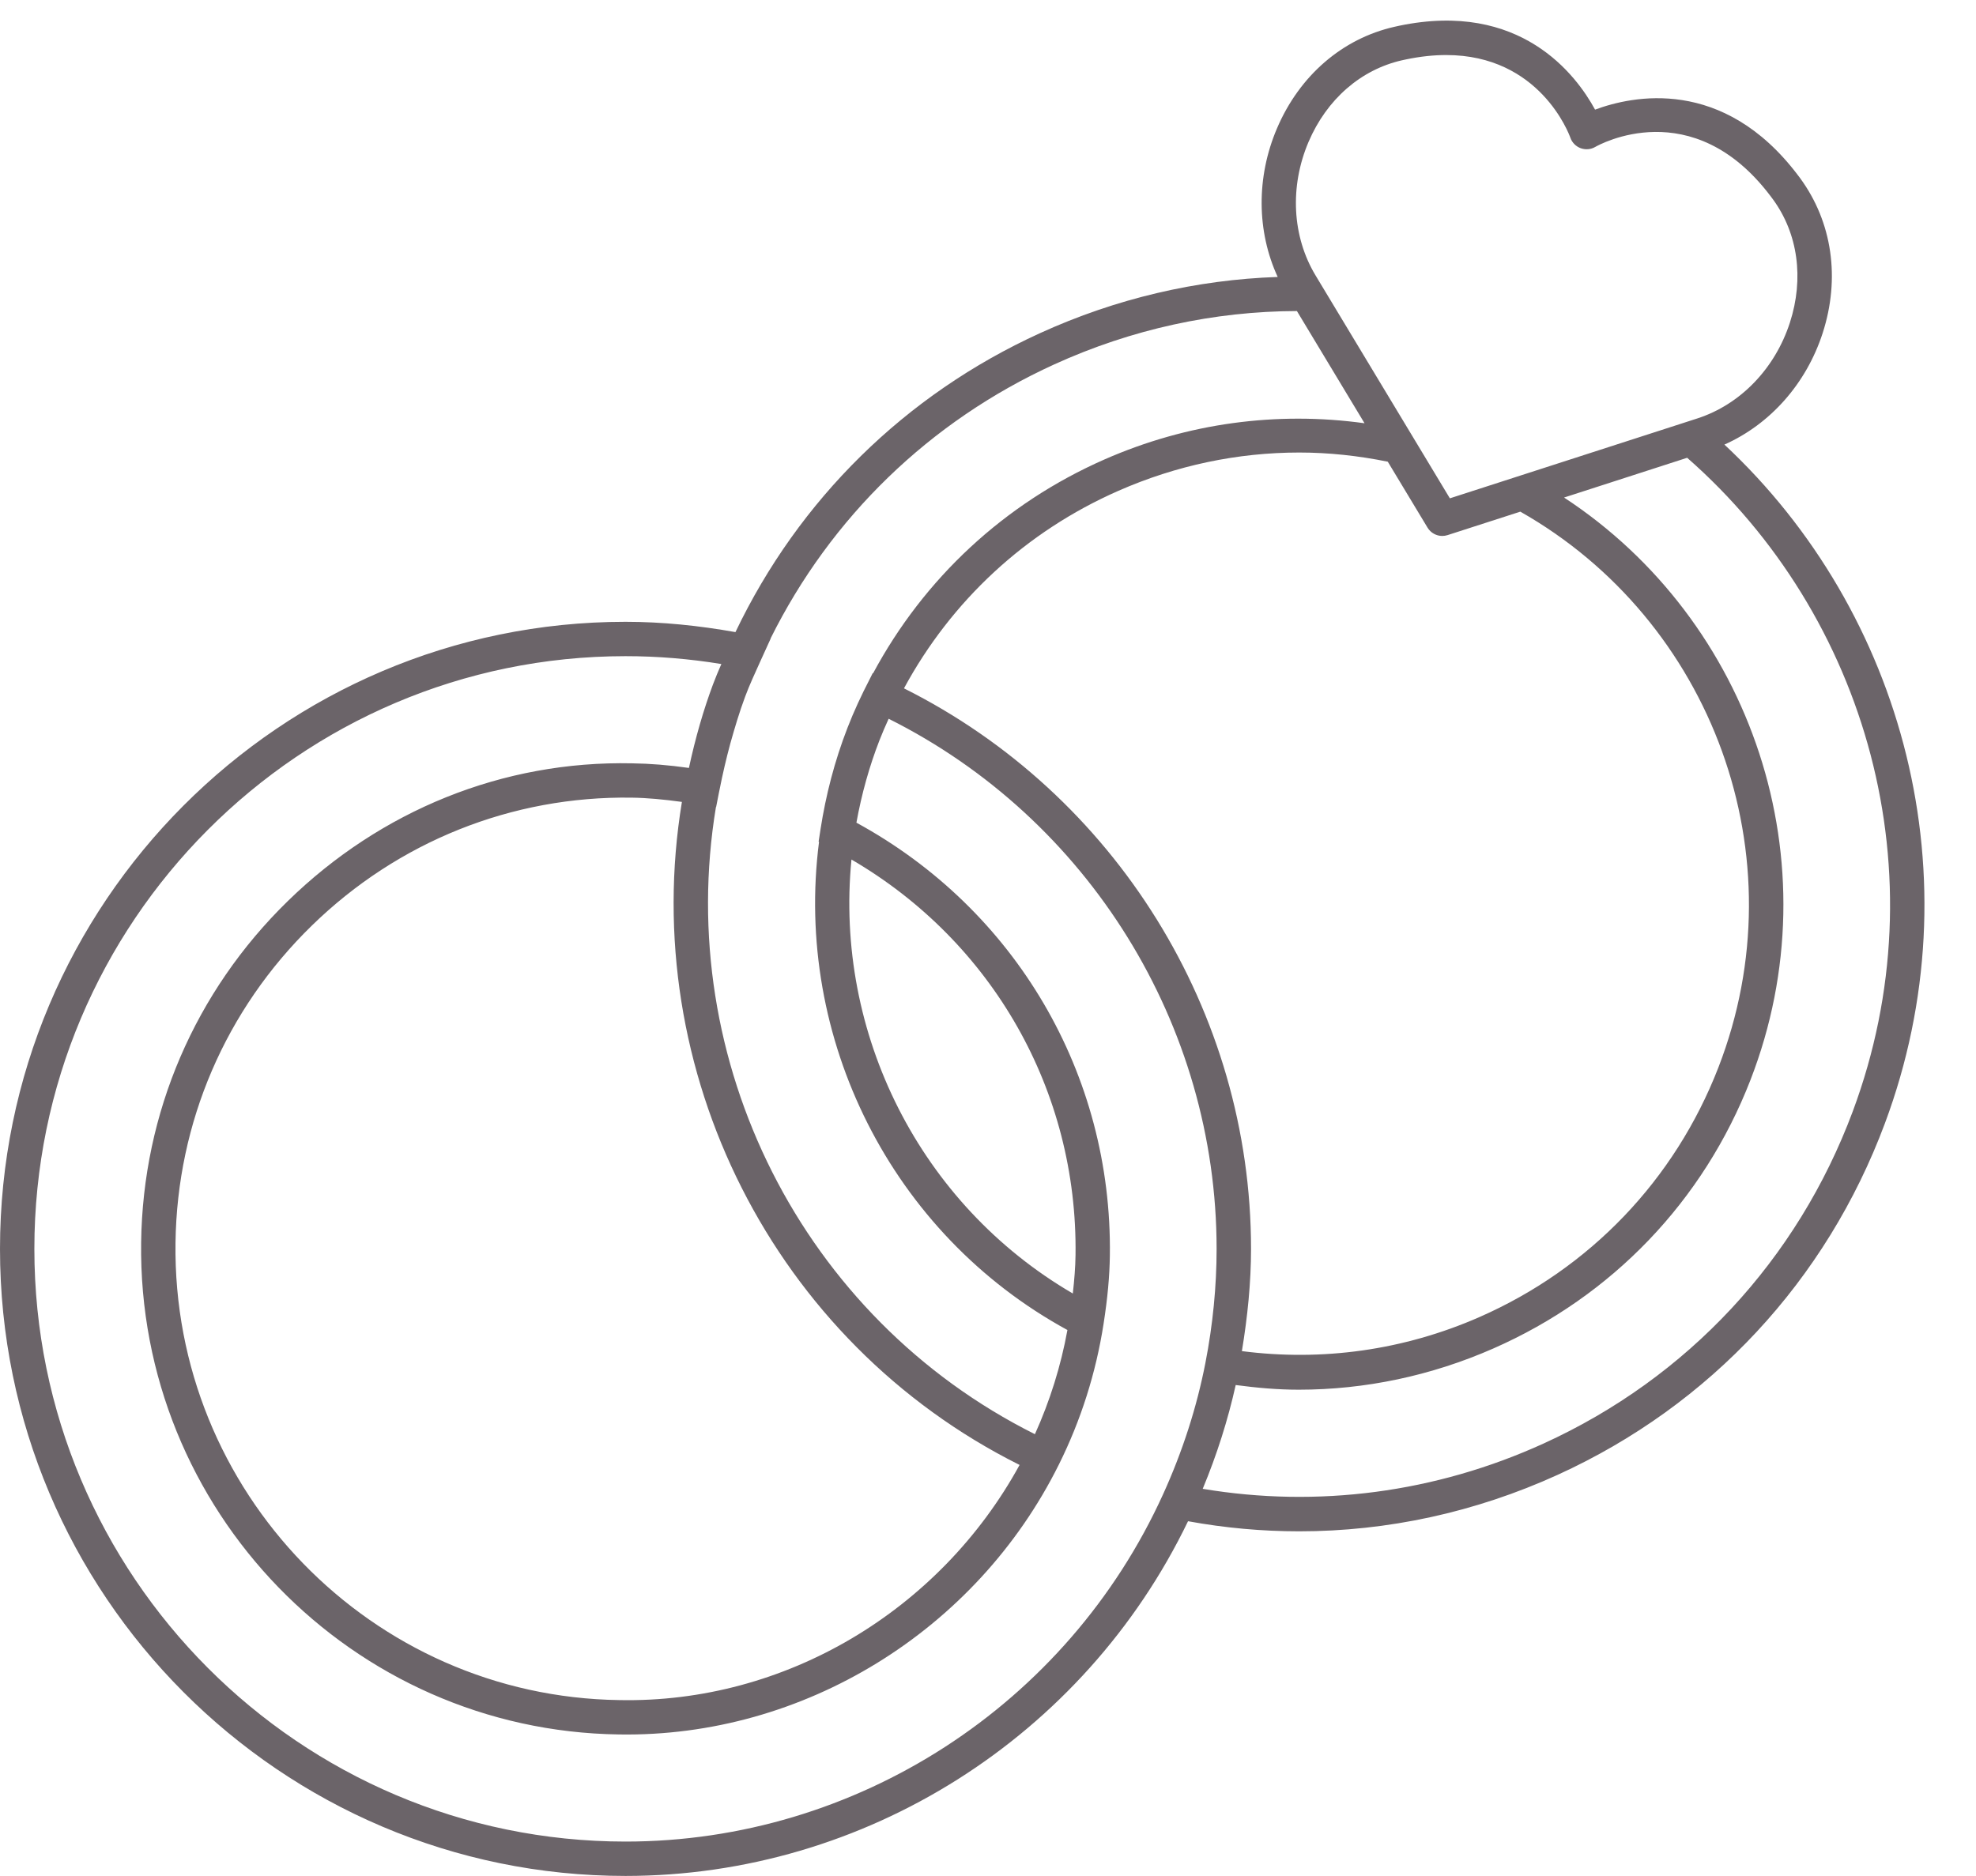 <?xml version="1.0" encoding="UTF-8" standalone="no"?><svg xmlns="http://www.w3.org/2000/svg" xmlns:xlink="http://www.w3.org/1999/xlink" fill="#6b6469" height="54.6" preserveAspectRatio="xMidYMid meet" version="1" viewBox="4.0 4.4 57.5 54.6" width="57.5" zoomAndPan="magnify"><g id="change1_1"><path d="M54.179,17.34c1.331-0.593,2.382-1.771,2.859-3.245 c0.516-1.595,0.282-3.231-0.658-4.513C56.378,9.581,56.317,9.499,56.316,9.497 c-2.178-2.878-4.822-2.308-5.901-1.906c-0.55-1.012-2.171-3.179-5.703-2.441 l-0.13,0.029C43.063,5.521,41.815,6.599,41.159,8.137 c-0.607,1.423-0.59,3,0.021,4.324c-2.359,0.08-4.703,0.626-6.917,1.636 c-3.926,1.79-7.02,4.848-8.862,8.701c-1.06-0.189-2.132-0.3-3.199-0.3 C12.166,22.498,4,30.685,4,40.749S12.166,59,22.202,59 c6.964,0,13.338-4.042,16.369-10.324c1.072,0.196,2.154,0.294,3.235,0.294 c2.565,0,5.123-0.551,7.527-1.647c4.433-2.021,7.812-5.653,9.516-10.227 C61.503,29.975,59.411,22.225,54.179,17.34z M48.918,46.414 c-3.151,1.436-6.581,1.878-9.92,1.319c0.412-0.991,0.733-2.002,0.96-3.021 c0.609,0.081,1.22,0.136,1.833,0.136c1.924,0,3.848-0.401,5.665-1.2 c3.457-1.52,6.114-4.294,7.48-7.812c2.457-6.331,0.035-13.378-5.423-16.955 l3.582-1.157c5.234,4.591,7.392,12.115,4.819,19.023 C56.302,41.071,53.107,44.504,48.918,46.414z M22.202,58 c-9.485,0-17.202-7.739-17.202-17.251s7.717-17.251,17.202-17.251 c0.929,0,1.864,0.077,2.789,0.229c-0.086,0.196-0.169,0.394-0.245,0.597 c-0.278,0.747-0.508,1.544-0.699,2.427c-0.597-0.084-1.131-0.127-1.652-0.134 c-3.763-0.081-7.318,1.372-10.019,4.008c-2.702,2.636-4.218,6.163-4.269,9.931 c-0.106,7.793,6.13,14.219,13.903,14.326c5.364,0.089,10.395-3.011,12.803-7.857 c0.641-1.289,1.078-2.666,1.3-4.094c0.117-0.751,0.175-1.383,0.183-1.989 c0.072-5.279-2.745-10.073-7.375-12.598c0.151-0.834,0.376-1.64,0.671-2.398 c0.083-0.213,0.173-0.421,0.267-0.626c5.814,2.907,9.543,8.91,9.543,15.43 c0,1.089-0.109,2.204-0.325,3.314c-0.251,1.291-0.664,2.577-1.23,3.822 C35.058,54.03,28.916,58,22.202,58z M34.678,15.006 c2.256-1.028,4.654-1.546,7.061-1.553l1.968,3.266 c-2.546-0.352-5.149-0.01-7.566,1.053c-2.917,1.282-5.252,3.464-6.735,6.225 l-0.011-0.005L29.3,24.182c-0.235,0.454-0.452,0.919-0.639,1.402 c-0.378,0.973-0.631,1.963-0.785,2.955c-0,0.001-0,0.001-0,0.002 l-0.055,0.356l0.012,0.006c-0.733,5.71,2.095,11.407,7.228,14.208 c-0.191,1.049-0.509,2.064-0.946,3.032c-6.782-3.39-10.505-10.865-9.282-18.253 l0.005,0.001l0.083-0.424c0.005-0.027,0.012-0.054,0.017-0.081 c0.093-0.471,0.197-0.914,0.311-1.337c0.129-0.46,0.265-0.92,0.435-1.376 c0.128-0.344,0.283-0.673,0.432-1.006l0.311-0.683l-0.004-0.001 C28.175,19.458,31.051,16.66,34.678,15.006z M42.282,12.417 c-0.683-1.133-0.759-2.586-0.204-3.888c0.529-1.238,1.521-2.104,2.722-2.375 c0.002-0,0.004-0.001,0.006-0.001l0.11-0.024 c0.422-0.088,0.81-0.127,1.166-0.127c2.724,0,3.576,2.297,3.615,2.408 c0.049,0.14,0.159,0.251,0.298,0.303c0.139,0.05,0.293,0.04,0.423-0.035 c0.114-0.066,2.827-1.576,5.099,1.424c0,0.001,0.07,0.095,0.071,0.095 c0.732,0.998,0.912,2.307,0.497,3.592c-0.435,1.342-1.443,2.386-2.697,2.791 l-7.198,2.324L42.282,12.417z M33.669,47.038 c-2.32,4.239-6.819,6.941-11.645,6.844c-7.221-0.099-13.015-6.071-12.917-13.313 c0.047-3.502,1.456-6.78,3.967-9.229c2.51-2.449,5.825-3.775,9.307-3.724 c0.454,0.006,0.94,0.053,1.462,0.124C22.556,35.554,26.497,43.455,33.669,47.038 z M35.218,42.048c-4.452-2.596-6.938-7.576-6.441-12.631 c4.102,2.393,6.585,6.736,6.52,11.512C35.293,41.279,35.262,41.654,35.218,42.048 z M48.24,19.292c5.572,3.158,8.151,10.029,5.762,16.182 c-1.269,3.269-3.737,5.847-6.949,7.259c-2.21,0.971-4.586,1.293-6.915,0.992 c0.165-0.998,0.266-1.997,0.266-2.977c0-6.896-3.95-13.236-10.099-16.313 c1.378-2.548,3.54-4.563,6.238-5.749c1.689-0.743,3.475-1.115,5.264-1.115 c0.862,0,1.724,0.094,2.576,0.267l1.157,1.919 c0.092,0.153,0.257,0.242,0.428,0.242c0.051,0,0.103-0.008,0.154-0.024 L48.24,19.292z"/></g></svg>